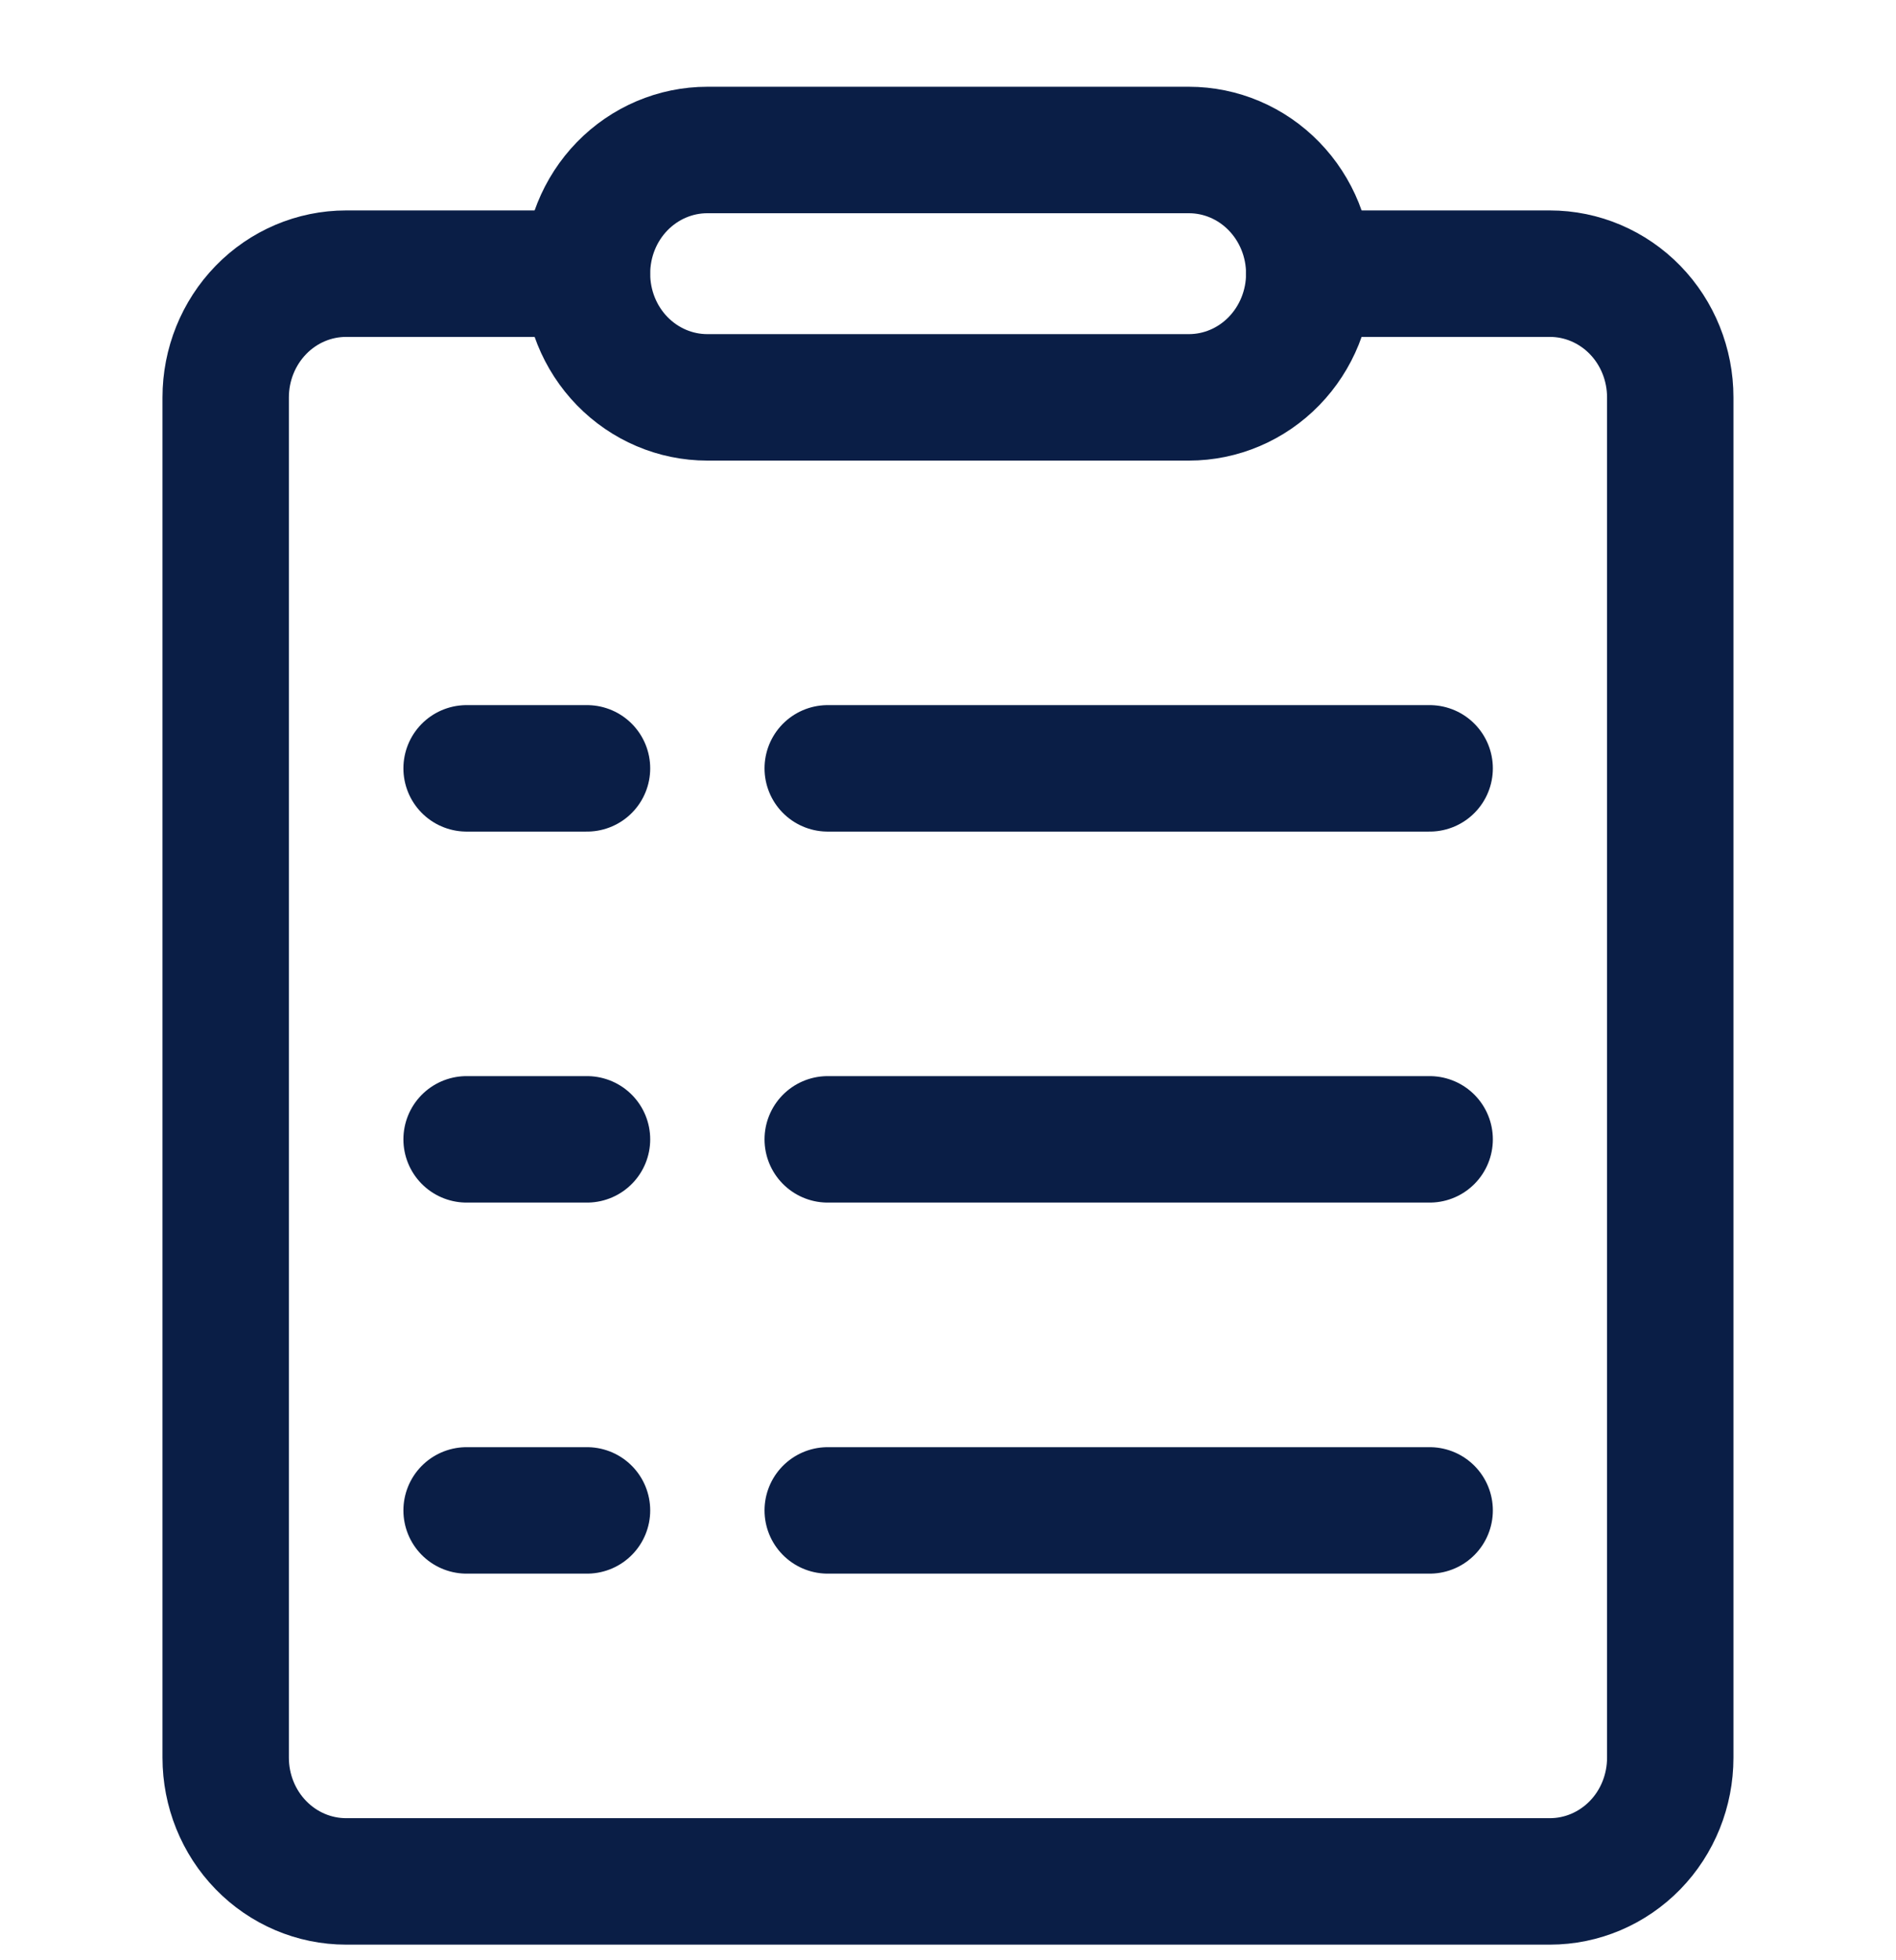 <svg width="30" height="31" viewBox="0 0 30 31" fill="none" xmlns="http://www.w3.org/2000/svg">
<g clip-path="url(#clip0_17160_239)">
<path d="M9.286 4.328H5.476C4.971 4.328 4.486 4.534 4.129 4.901C3.772 5.268 3.571 5.765 3.571 6.284V27.797C3.571 28.316 3.772 28.814 4.129 29.18C4.486 29.547 4.971 29.753 5.476 29.753H24.524C25.029 29.753 25.513 29.547 25.871 29.18C26.228 28.814 26.428 28.316 26.428 27.797V6.284C26.428 5.765 26.228 5.268 25.871 4.901C25.513 4.534 25.029 4.328 24.524 4.328H20.714" stroke="#0A1E46" stroke-width="2" stroke-linecap="round" stroke-linejoin="round"/>
<path d="M13.097 12.151H22.621M13.097 18.018H22.621M13.097 23.886H22.621M7.383 12.151H9.288M7.383 18.018H9.288M7.383 23.886H9.288M11.192 2.372H18.811C19.317 2.372 19.801 2.578 20.158 2.945C20.515 3.312 20.716 3.809 20.716 4.328C20.716 4.847 20.515 5.344 20.158 5.711C19.801 6.078 19.317 6.284 18.811 6.284H11.192C10.687 6.284 10.203 6.078 9.845 5.711C9.488 5.344 9.288 4.847 9.288 4.328C9.288 3.809 9.488 3.312 9.845 2.945C10.203 2.578 10.687 2.372 11.192 2.372Z" stroke="#0A1E46" stroke-width="2" stroke-linecap="round" stroke-linejoin="round"/>
</g>
<defs>
<clipPath id="clip0_17160_239">
<rect width="30" height="30" fill="white" transform="translate(0 0.943)"/>
</clipPath>
</defs>
</svg>
